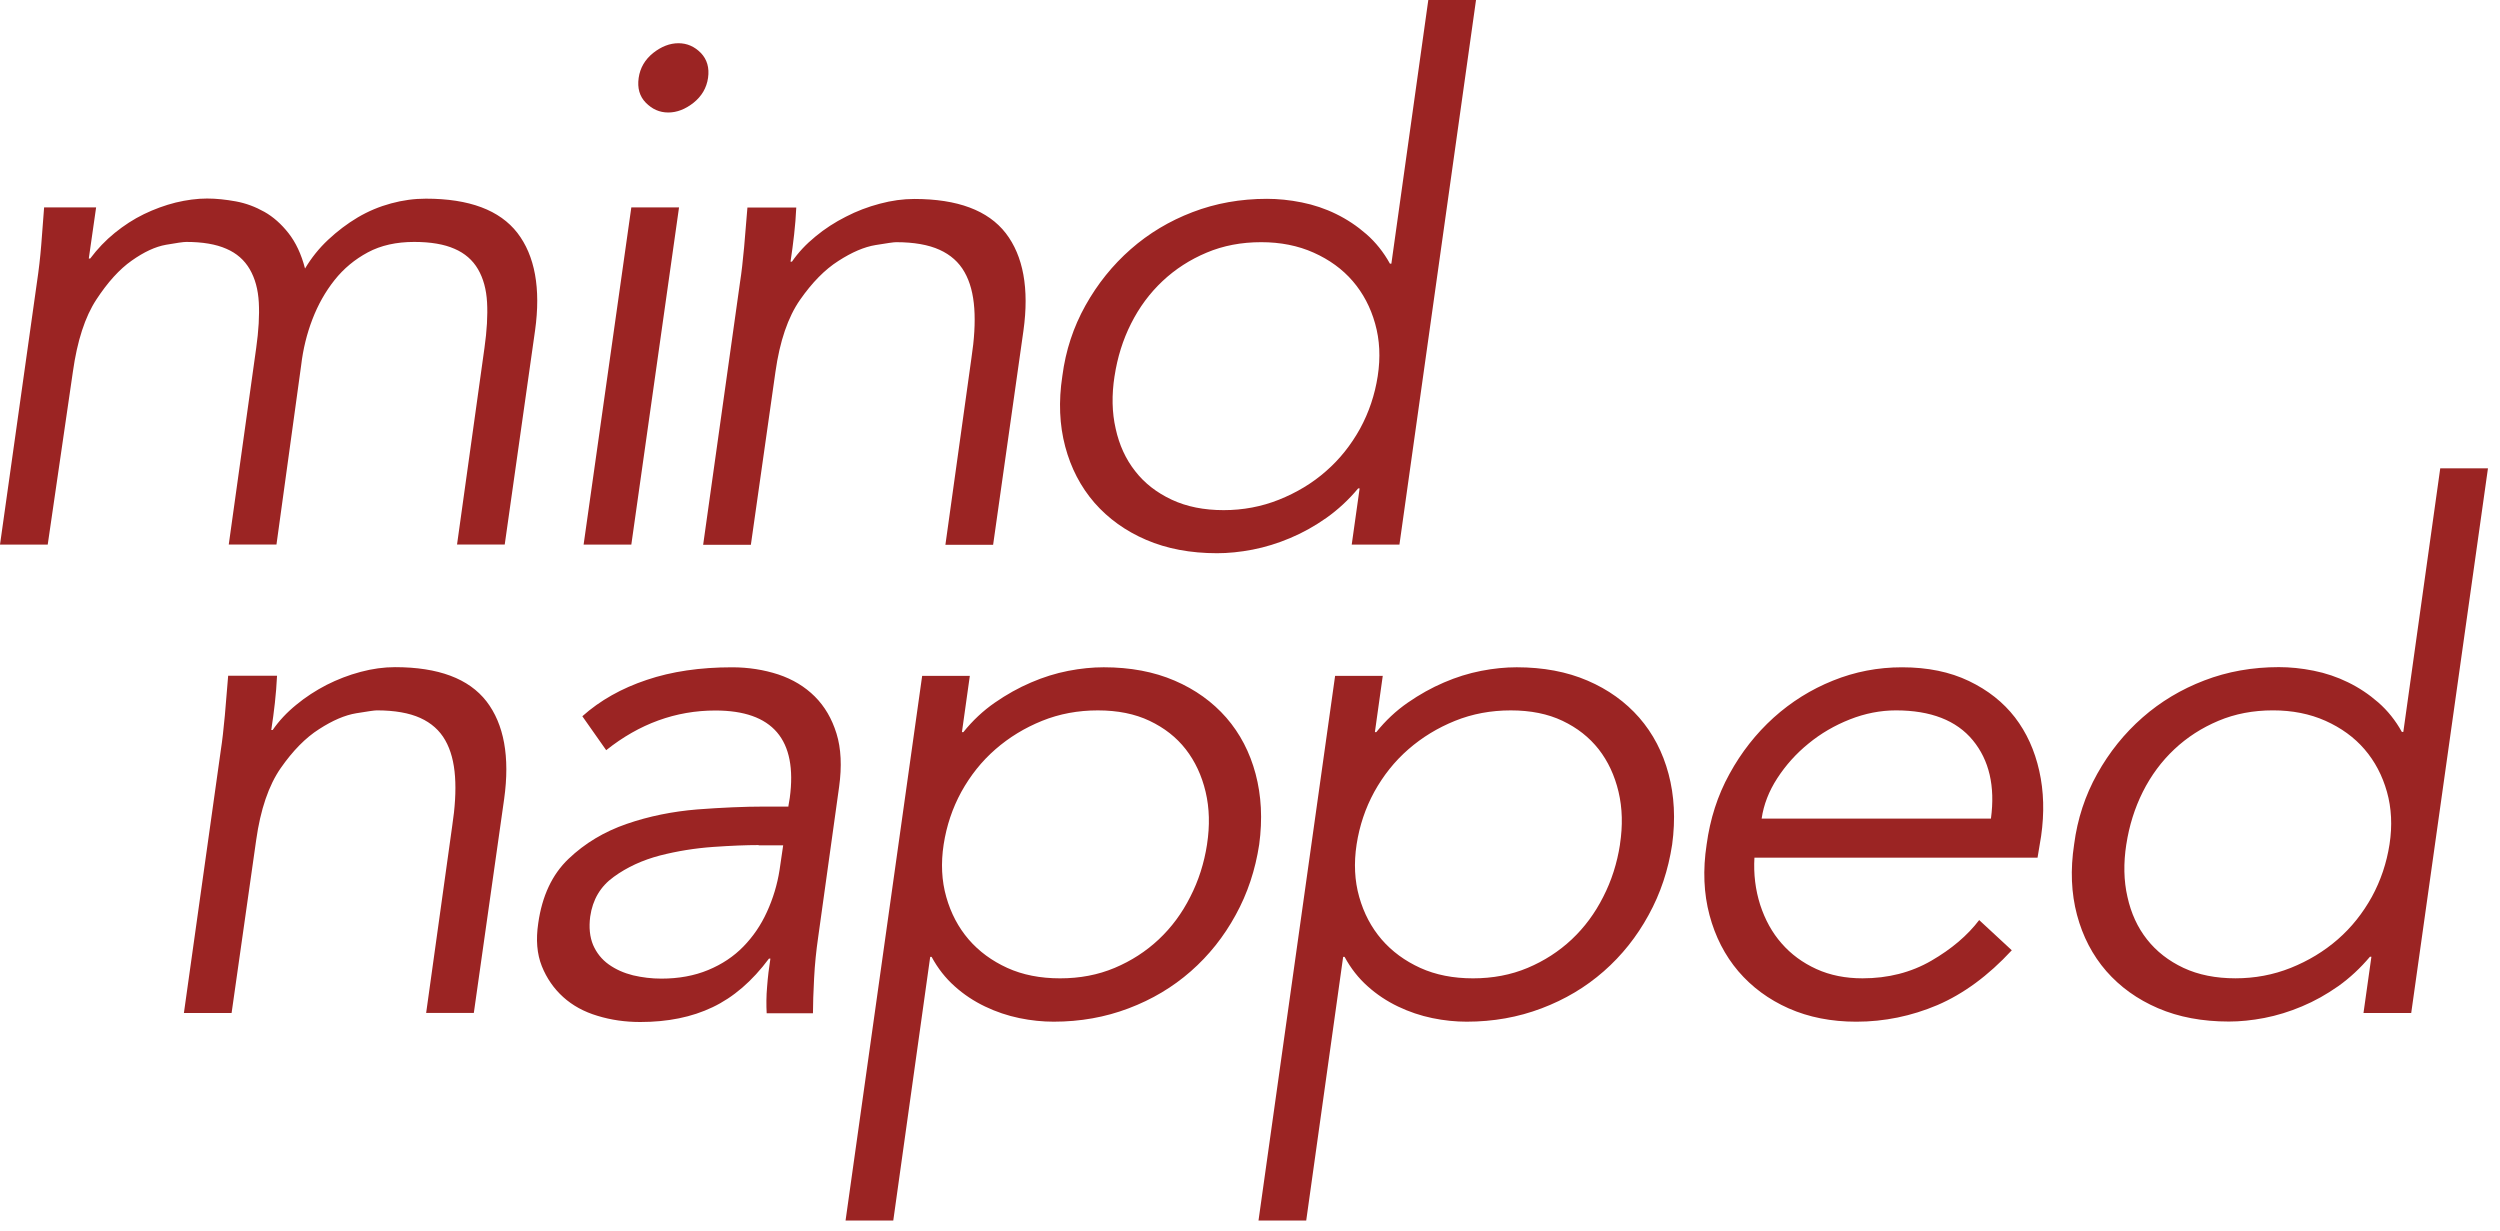 <?xml version="1.0" encoding="utf-8"?>
<svg width="197" height="97" viewBox="0 0 197 97" xmlns="http://www.w3.org/2000/svg">
  <title>Group</title>
  <g fill="#000" fill-rule="evenodd">
    <path d="M2.91 22.254c.147-.982.26-1.963.34-2.956.08-.98.147-1.962.226-2.955h4.098l-.577 4.027h.113c.566-.756 1.212-1.432 1.936-2.02.725-.585 1.483-1.082 2.298-1.477.816-.394 1.653-.7 2.503-.913.85-.203 1.675-.316 2.468-.316.724 0 1.472.08 2.275.226.793.146 1.54.428 2.242.823.702.395 1.336.96 1.902 1.68.566.722 1.008 1.647 1.302 2.787.498-.835 1.098-1.59 1.823-2.268.724-.676 1.494-1.263 2.33-1.76.84-.495 1.71-.856 2.628-1.104.917-.25 1.823-.373 2.74-.373 3.42 0 5.82.903 7.212 2.696 1.38 1.794 1.857 4.366 1.393 7.693l-2.39 16.863h-3.758l2.162-15.498c.193-1.365.26-2.55.204-3.575-.056-1.027-.293-1.895-.712-2.617-.42-.722-1.042-1.263-1.857-1.613-.814-.36-1.878-.54-3.17-.54-1.414 0-2.626.27-3.656.822-1.03.553-1.902 1.275-2.627 2.188-.724.914-1.302 1.94-1.743 3.09-.442 1.15-.736 2.358-.883 3.61l-1.947 14.133h-3.76l2.164-15.498c.192-1.365.26-2.55.204-3.575-.056-1.027-.294-1.895-.713-2.617-.42-.722-1.03-1.263-1.845-1.613-.815-.36-1.868-.54-3.16-.54-.225 0-.757.078-1.595.224-.838.147-1.733.564-2.706 1.252-.962.676-1.89 1.702-2.784 3.067-.895 1.365-1.506 3.26-1.846 5.673L3.76 42.917H0l2.91-20.663zM49.748 42.917h-3.76l3.76-26.574h3.76l-3.76 26.574zm6.046-36.78c-.113.788-.498 1.443-1.143 1.96-.645.51-1.313.768-1.992.768-.68 0-1.268-.26-1.766-.767s-.68-1.16-.566-1.962c.113-.79.498-1.444 1.143-1.963.644-.507 1.312-.767 1.992-.767.68 0 1.268.26 1.766.767.487.508.68 1.162.566 1.963zM62.746 16.355c-.034.722-.09 1.432-.17 2.13-.08.7-.17 1.41-.283 2.133h.113c.498-.722 1.11-1.376 1.857-1.985.736-.61 1.54-1.128 2.39-1.556.848-.44 1.742-.78 2.682-1.027.928-.248 1.834-.372 2.706-.372 3.42 0 5.82.902 7.213 2.696 1.38 1.793 1.857 4.365 1.392 7.692l-2.388 16.862h-3.76l2.05-14.708c.226-1.477.306-2.786.226-3.914-.08-1.14-.328-2.086-.77-2.864-.44-.78-1.098-1.365-1.97-1.76-.87-.395-2.015-.598-3.42-.598-.19 0-.735.08-1.618.226-.894.146-1.868.564-2.932 1.252-1.064.676-2.072 1.703-3.023 3.068-.95 1.364-1.596 3.26-1.936 5.673l-1.936 13.625h-3.76l2.91-20.72c.114-.72.216-1.624.318-2.73.09-1.093.18-2.142.26-3.123h3.85zM110.275 42.917h-3.76l.624-4.433h-.115c-.758.914-1.596 1.68-2.502 2.324-.917.643-1.857 1.173-2.853 1.59-.985.417-1.98.722-2.966.914-.985.19-1.925.282-2.797.282-2.094 0-3.95-.35-5.58-1.05-1.632-.7-2.99-1.68-4.077-2.92-1.087-1.253-1.857-2.73-2.31-4.433-.453-1.702-.532-3.552-.226-5.56.26-2.008.87-3.857 1.822-5.56.952-1.704 2.14-3.18 3.567-4.433 1.426-1.252 3.045-2.222 4.868-2.92 1.824-.7 3.783-1.05 5.866-1.05.872 0 1.79.09 2.74.282.95.19 1.857.495 2.706.912.86.418 1.653.948 2.39 1.59.735.643 1.357 1.422 1.855 2.324h.114L112.55 0h3.76l-6.035 42.917zM87.825 29.64c-.228 1.48-.205 2.855.09 4.14.282 1.287.792 2.403 1.54 3.35.735.948 1.697 1.693 2.875 2.245 1.177.553 2.547.824 4.098.824 1.517 0 2.978-.272 4.36-.825 1.38-.552 2.626-1.297 3.7-2.244 1.088-.947 1.97-2.063 2.685-3.35.7-1.285 1.166-2.672 1.392-4.14.227-1.476.16-2.852-.204-4.138-.36-1.286-.95-2.402-1.765-3.35-.815-.947-1.845-1.692-3.08-2.244-1.234-.553-2.615-.824-4.132-.824-1.562 0-2.99.27-4.302.824-1.313.552-2.467 1.297-3.475 2.244-1.008.948-1.834 2.064-2.48 3.35-.645 1.275-1.075 2.662-1.3 4.14zM21.83 53.26c-.035.722-.092 1.432-.17 2.132-.08.7-.17 1.41-.284 2.13h.113c.497-.72 1.108-1.375 1.856-1.984.736-.61 1.54-1.128 2.39-1.568.848-.428 1.742-.778 2.682-1.026.928-.248 1.834-.372 2.706-.372 3.42 0 5.82.902 7.212 2.695 1.38 1.794 1.857 4.365 1.392 7.693l-2.39 16.862h-3.757l2.05-14.708c.226-1.477.306-2.786.226-3.914-.08-1.14-.328-2.086-.77-2.865-.44-.778-1.098-1.364-1.97-1.76-.87-.394-2.015-.597-3.42-.597-.19 0-.735.08-1.618.226-.894.146-1.868.564-2.932 1.252-1.064.676-2.072 1.703-3.023 3.067-.95 1.365-1.597 3.26-1.936 5.674L18.25 79.822h-3.758l2.91-20.72c.113-.722.215-1.624.317-2.73.09-1.093.18-2.13.26-3.124h3.85v.012zM62.123 63.535l.113-.677c.612-4.58-1.347-6.87-5.865-6.87-3.112 0-5.988 1.04-8.603 3.126l-1.88-2.674c1.404-1.252 3.09-2.2 5.073-2.864 1.97-.666 4.21-.993 6.725-.993 1.29 0 2.502.192 3.645.564 1.144.383 2.095.96 2.876 1.737.78.778 1.347 1.748 1.71 2.92.362 1.174.43 2.573.204 4.208l-1.653 11.866c-.148 1.026-.26 2.087-.317 3.214-.057 1.117-.09 2.03-.09 2.753h-3.647c-.034-.643-.034-1.343.034-2.098.057-.756.147-1.5.26-2.21h-.113c-1.324 1.78-2.807 3.056-4.45 3.834-1.63.78-3.53 1.163-5.694 1.163-1.177 0-2.298-.158-3.362-.485-1.065-.316-1.97-.813-2.706-1.478s-1.302-1.478-1.687-2.436c-.385-.97-.476-2.087-.283-3.384.305-2.154 1.098-3.846 2.39-5.076 1.29-1.23 2.818-2.143 4.584-2.752 1.766-.61 3.623-.98 5.56-1.14 1.935-.145 3.7-.224 5.298-.224h1.88v-.023zm-2.344 3.057c-.952 0-2.14.045-3.578.146-1.438.102-2.83.327-4.2.677-1.37.36-2.582.914-3.635 1.68-1.053.756-1.664 1.794-1.857 3.125-.113.868-.034 1.613.227 2.244.27.62.68 1.14 1.234 1.534.555.395 1.19.677 1.914.858.725.17 1.472.26 2.23.26 1.37 0 2.604-.227 3.69-.678 1.088-.45 2.017-1.07 2.775-1.85.758-.778 1.38-1.68 1.856-2.73.475-1.037.815-2.142.996-3.315l.283-1.93H59.78v-.02zM72.664 53.26h3.758l-.622 4.432h.113c.725-.902 1.55-1.68 2.48-2.323.928-.644 1.88-1.174 2.853-1.59.973-.42 1.947-.723 2.932-.915.985-.192 1.913-.282 2.796-.282 2.095 0 3.952.35 5.582 1.05 1.63.698 2.99 1.68 4.076 2.92 1.087 1.252 1.857 2.73 2.31 4.433.452 1.703.554 3.553.283 5.56-.306 2.008-.917 3.858-1.857 5.56-.93 1.704-2.106 3.182-3.533 4.434-1.426 1.252-3.056 2.222-4.902 2.92-1.845.7-3.804 1.05-5.9 1.05-.87 0-1.776-.09-2.705-.282-.928-.192-1.834-.496-2.705-.914-.872-.417-1.676-.947-2.39-1.59-.724-.643-1.335-1.42-1.822-2.323H73.3l-2.91 20.777h-3.76l6.036-42.917zm22.45 13.275c.227-1.477.193-2.853-.112-4.14-.306-1.285-.827-2.402-1.563-3.35-.737-.947-1.688-1.69-2.854-2.244-1.155-.55-2.513-.822-4.076-.822-1.562 0-3.023.27-4.393.823-1.37.554-2.592 1.298-3.68 2.246-1.086.947-1.97 2.064-2.683 3.35-.702 1.286-1.166 2.673-1.392 4.14-.227 1.477-.16 2.864.204 4.14.362 1.284.95 2.4 1.766 3.35.815.946 1.834 1.69 3.045 2.243 1.212.552 2.604.822 4.156.822 1.562 0 2.988-.27 4.302-.823 1.313-.554 2.468-1.298 3.476-2.245 1.008-.948 1.835-2.065 2.48-3.35.657-1.275 1.098-2.662 1.325-4.14zM105.203 53.26h3.758l-.62 4.432h.112c.724-.902 1.55-1.68 2.48-2.323.928-.644 1.88-1.174 2.852-1.59.974-.42 1.948-.723 2.933-.915.985-.192 1.913-.282 2.796-.282 2.095 0 3.952.35 5.582 1.05 1.63.698 2.99 1.68 4.076 2.92 1.088 1.252 1.858 2.73 2.31 4.433.453 1.703.555 3.553.284 5.56-.306 2.008-.918 3.858-1.857 5.56-.93 1.704-2.106 3.182-3.533 4.434-1.426 1.252-3.057 2.222-4.902 2.92-1.845.7-3.804 1.05-5.9 1.05-.87 0-1.776-.09-2.705-.282-.928-.192-1.834-.496-2.706-.914-.87-.417-1.674-.947-2.387-1.59-.725-.643-1.336-1.42-1.823-2.323h-.113l-2.91 20.777h-3.76l6.036-42.917zm22.45 13.275c.227-1.477.193-2.853-.112-4.14-.305-1.285-.826-2.402-1.562-3.35-.747-.947-1.687-1.69-2.853-2.244-1.155-.55-2.513-.822-4.076-.822-1.563 0-3.024.27-4.394.823-1.37.554-2.592 1.298-3.68 2.246-1.086.947-1.97 2.064-2.683 3.35-.702 1.286-1.166 2.673-1.392 4.14-.226 1.477-.158 2.864.205 4.14.362 1.284.95 2.4 1.766 3.35.816.946 1.835 1.69 3.046 2.243 1.212.552 2.604.822 4.155.822 1.553 0 2.99-.27 4.304-.823 1.313-.554 2.468-1.298 3.476-2.245 1.007-.948 1.834-2.065 2.48-3.35.656-1.275 1.097-2.662 1.324-4.14zM138.25 67.562c-.078 1.33.08 2.57.454 3.744.385 1.173.94 2.188 1.687 3.034.748.858 1.654 1.523 2.74 2.02 1.088.496 2.3.732 3.635.732 2.015 0 3.827-.462 5.423-1.387 1.597-.925 2.853-1.996 3.77-3.203l2.57 2.38c-1.856 2.007-3.815 3.44-5.864 4.32-2.05.868-4.178 1.308-6.386 1.308-1.97 0-3.747-.35-5.332-1.05-1.574-.698-2.9-1.68-3.963-2.92-1.064-1.252-1.823-2.73-2.276-4.433-.453-1.703-.532-3.553-.226-5.56.273-2.008.86-3.858 1.8-5.56.93-1.704 2.096-3.182 3.477-4.434 1.392-1.252 2.943-2.222 4.676-2.92 1.732-.7 3.543-1.05 5.446-1.05 2.014 0 3.77.36 5.274 1.083 1.506.722 2.706 1.68 3.623 2.865.918 1.196 1.552 2.595 1.914 4.208.363 1.613.408 3.316.148 5.143l-.283 1.704H138.25v-.022zm18.637-3.068c.34-2.538-.136-4.59-1.427-6.16-1.29-1.566-3.317-2.356-6.057-2.356-1.223 0-2.434.237-3.634.71-1.2.474-2.288 1.106-3.262 1.907-.974.79-1.79 1.703-2.457 2.73-.667 1.026-1.074 2.086-1.233 3.18h18.07v-.01zM190.003 79.822h-3.76l.624-4.433h-.113c-.76.902-1.597 1.68-2.502 2.323-.917.643-1.857 1.173-2.853 1.59-.986.417-1.983.722-2.968.914-.985.19-1.925.282-2.796.282-2.095 0-3.952-.35-5.582-1.05-1.63-.7-2.99-1.68-4.076-2.922-1.087-1.25-1.857-2.73-2.31-4.432-.452-1.703-.532-3.553-.226-5.56.26-2.008.872-3.858 1.823-5.56.95-1.704 2.14-3.182 3.566-4.434 1.428-1.252 3.047-2.222 4.87-2.92 1.822-.7 3.78-1.05 5.876-1.05.87 0 1.79.09 2.74.282.95.19 1.856.496 2.705.913.862.418 1.654.948 2.39 1.59.736.644 1.36 1.422 1.857 2.324h.113l2.91-20.775h3.76l-6.047 42.917zm-22.45-13.287c-.228 1.478-.205 2.865.09 4.14.283 1.285.792 2.402 1.54 3.35.746.947 1.698 1.69 2.875 2.244 1.177.552 2.547.822 4.098.822 1.518 0 2.978-.27 4.36-.823 1.38-.554 2.615-1.298 3.702-2.245 1.087-.948 1.97-2.065 2.683-3.35.703-1.286 1.167-2.673 1.394-4.14.226-1.477.158-2.853-.204-4.14-.363-1.285-.95-2.402-1.766-3.35-.816-.947-1.846-1.69-3.08-2.244-1.234-.55-2.615-.822-4.133-.822-1.56 0-2.987.27-4.3.823-1.314.554-2.47 1.298-3.477 2.246-1.007.947-1.834 2.064-2.48 3.35-.644 1.286-1.075 2.673-1.3 4.14z" style="fill: rgb(155, 36, 35);"/>
  </g>
</svg>
